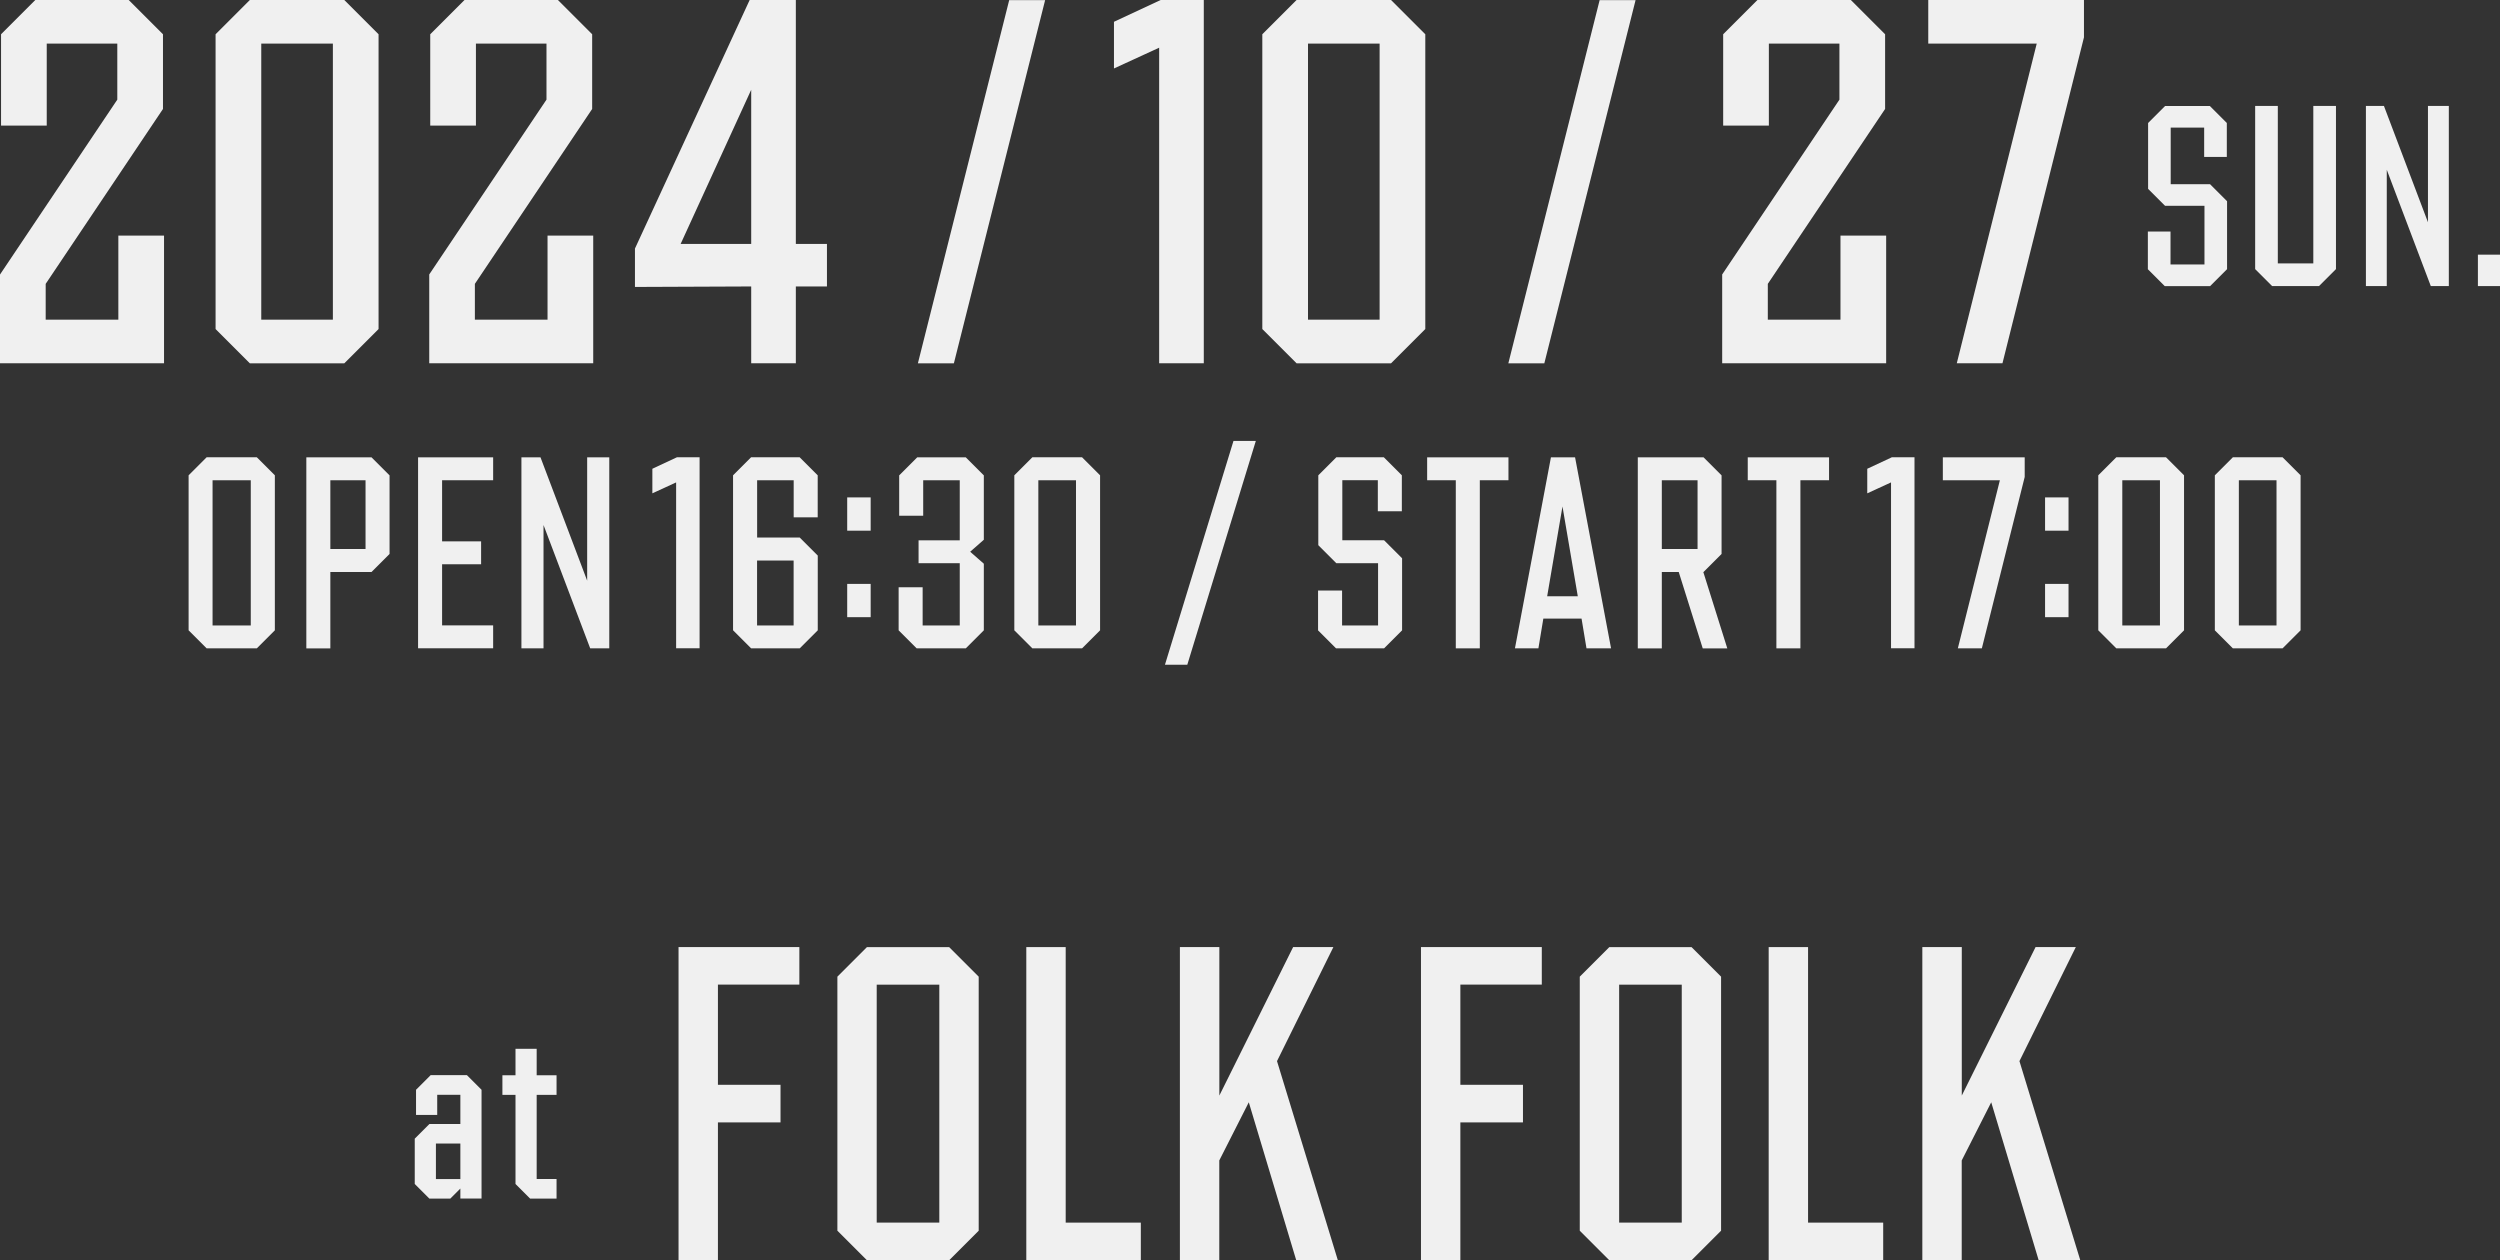 <?xml version="1.0" encoding="UTF-8"?>
<svg id="_レイヤー_2" data-name="レイヤー_2" xmlns="http://www.w3.org/2000/svg" viewBox="0 0 404.95 204.13">
  <rect x="0" y="0" width="404.95" height="204.13" fill="#333333" stroke="none"/>
  <defs>
    <style>
      .cls-1 {
        fill: #f0f0f0;
      }
    </style>
  </defs>
  <g id="design">
    <g>
      <g>
        <g>
          <path class="cls-1" d="M30.55,102.1v-25.11l2.92-2.92h8.13l2.92,2.92v25.11l-2.92,2.92h-8.13l-2.92-2.92ZM40.62,101.31v-23.52h-6.19v23.52h6.19Z"/>
          <path class="cls-1" d="M49.62,74.08h10.56l2.92,2.92v12.73l-2.92,2.92h-6.67v12.38h-3.89v-30.94ZM59.21,88.93v-11.14h-5.7v11.14h5.7Z"/>
          <path class="cls-1" d="M67.72,74.08h12.16v3.71h-8.27v9.9h6.32v3.71h-6.32v9.9h8.27v3.71h-12.16v-30.94Z"/>
          <path class="cls-1" d="M84.46,74.08h3.09l7.56,19.98v-19.98h3.58v30.94h-3.09l-7.56-19.98v19.98h-3.58v-30.94Z"/>
          <path class="cls-1" d="M109.52,78.14l-3.85,1.77v-3.98l3.98-1.86h3.67v30.94h-3.8v-26.88Z"/>
          <path class="cls-1" d="M118.74,102.1v-25.11l2.92-2.92h7.87l2.92,2.92v6.81h-3.89v-6.01h-5.92v9.28h6.9l2.92,2.92v12.11l-2.92,2.92h-7.87l-2.92-2.92ZM128.55,101.31v-10.52h-5.92v10.52h5.92Z"/>
          <path class="cls-1" d="M137.23,80.57h3.8v5.39h-3.8v-5.39ZM137.23,94.58h3.8v5.39h-3.8v-5.39Z"/>
          <path class="cls-1" d="M145.56,102.1v-6.98h3.89v6.19h6.01v-10.08h-6.67v-3.71h6.67v-9.73h-5.92v5.75h-3.89v-6.54l2.92-2.92h7.87l2.92,2.92v10.43l-2.21,1.94,2.21,1.94v10.79l-2.92,2.92h-7.96l-2.92-2.92Z"/>
          <path class="cls-1" d="M164.3,102.1v-25.11l2.92-2.92h8.05l2.92,2.92v25.11l-2.92,2.92h-8.05l-2.92-2.92ZM174.29,101.31v-23.52h-6.1v23.52h6.1Z"/>
          <path class="cls-1" d="M199.8,71.42h3.62l-11.1,36.25h-3.62l11.1-36.25Z"/>
          <path class="cls-1" d="M213.5,102.1v-6.45h3.89v5.66h5.83v-10.08h-6.76l-2.92-2.92v-11.32l2.92-2.92h7.69l2.92,2.92v5.83h-3.89v-5.04h-5.75v9.73h6.76l2.92,2.92v11.67l-2.92,2.92h-7.78l-2.92-2.92Z"/>
          <path class="cls-1" d="M235.81,77.79h-4.64v-3.71h13.17v3.71h-4.64v27.23h-3.89v-27.23Z"/>
          <path class="cls-1" d="M251.24,74.08h3.89l5.83,30.94h-3.98l-.8-4.82h-6.19l-.8,4.82h-3.8l5.83-30.94ZM255.57,96.58l-2.48-14.54-2.48,14.54h4.95Z"/>
          <path class="cls-1" d="M265.29,74.08h10.65l2.92,2.92v12.73l-2.92,2.92h-.04l3.89,12.38h-3.98l-3.89-12.38h-2.74v12.38h-3.89v-30.94ZM274.97,88.93v-11.14h-5.79v11.14h5.79Z"/>
          <path class="cls-1" d="M287.74,77.79h-4.64v-3.71h13.17v3.71h-4.64v27.23h-3.89v-27.23Z"/>
          <path class="cls-1" d="M306.31,78.14l-3.85,1.77v-3.98l3.98-1.86h3.67v30.94h-3.8v-26.88Z"/>
          <path class="cls-1" d="M323.94,77.79h-9.24v-3.71h13.26v3.18l-6.94,27.76h-3.89l6.81-27.23Z"/>
          <path class="cls-1" d="M331.26,80.57h3.8v5.39h-3.8v-5.39ZM331.26,94.58h3.8v5.39h-3.8v-5.39Z"/>
          <path class="cls-1" d="M339.88,102.1v-25.11l2.92-2.92h8.05l2.92,2.92v25.11l-2.92,2.92h-8.05l-2.92-2.92ZM349.87,101.31v-23.52h-6.1v23.52h6.1Z"/>
          <path class="cls-1" d="M358.76,102.1v-25.11l2.92-2.92h8.05l2.92,2.92v25.11l-2.92,2.92h-8.05l-2.92-2.92ZM368.75,101.31v-23.52h-6.1v23.52h6.1Z"/>
        </g>
        <g>
          <g>
            <path class="cls-1" d="M0,44.47l19-28.33V7.06H7.57v13.28H.17V5.55L5.72,0h15.13l5.55,5.55v12.1L7.4,45.98v5.8h11.77v-13.62h7.4v20.68H0v-14.37Z"/>
            <path class="cls-1" d="M34.92,53.29V5.55l5.55-5.55h15.3l5.55,5.55v47.75l-5.55,5.55h-15.3l-5.55-5.55ZM53.92,51.78V7.06h-11.6v44.72h11.6Z"/>
            <path class="cls-1" d="M69.52,44.47l19-28.33V7.06h-11.43v13.28h-7.4V5.55l5.55-5.55h15.13l5.55,5.55v12.1l-19,28.33v5.8h11.77v-13.62h7.4v20.68h-26.56v-14.37Z"/>
            <path class="cls-1" d="M121.68,46.4l-18.83.08v-6.22L121.43,0h7.48v39.51h5.04v6.89h-5.04v12.44h-7.23v-12.44ZM121.68,39.51V14.54l-11.43,24.97h11.43Z"/>
          </g>
          <g>
            <path class="cls-1" d="M187.75,7.73l-7.31,3.36V3.53l7.57-3.53h6.98v58.84h-7.23V7.73Z"/>
            <path class="cls-1" d="M204.47,53.29V5.55l5.55-5.55h15.3l5.55,5.55v47.75l-5.55,5.55h-15.3l-5.55-5.55ZM223.47,51.78V7.06h-11.6v44.72h11.6Z"/>
          </g>
          <g>
            <path class="cls-1" d="M278.95,44.47l19-28.33V7.06h-11.43v13.28h-7.4V5.55l5.55-5.55h15.13l5.55,5.55v12.1l-19,28.33v5.8h11.77v-13.62h7.4v20.68h-26.56v-14.37Z"/>
            <path class="cls-1" d="M329.91,7.06h-17.57V0h25.22v6.05l-13.2,52.79h-7.4l12.95-51.78Z"/>
          </g>
          <g>
            <path class="cls-1" d="M347.91,43.59v-6.09h3.67v5.34h5.5v-9.5h-6.38l-2.75-2.75v-10.67l2.75-2.75h7.25l2.75,2.75v5.5h-3.67v-4.75h-5.42v9.17h6.38l2.75,2.75v11.01l-2.75,2.75h-7.34l-2.75-2.75Z"/>
            <path class="cls-1" d="M365.29,43.59v-26.43h3.67v25.51h5.75v-25.51h3.67v26.43l-2.75,2.75h-7.59l-2.75-2.75Z"/>
            <path class="cls-1" d="M383.23,17.16h2.92l7.13,18.84v-18.84h3.38v29.18h-2.92l-7.13-18.84v18.84h-3.38v-29.18Z"/>
            <path class="cls-1" d="M401.37,41.25h3.58v5.09h-3.58v-5.09Z"/>
          </g>
          <polygon class="cls-1" points="250.15 58.85 244.32 58.85 259.11 .02 264.93 .02 250.15 58.85"/>
          <polygon class="cls-1" points="154.51 58.85 148.68 58.85 163.47 .02 169.29 .02 154.51 58.85"/>
        </g>
      </g>
      <g>
        <g>
          <path class="cls-1" d="M109.92,153.41h19.56v6.08h-13.19v16.23h10.14v6.09h-10.14v22.31h-6.38v-50.71Z"/>
          <path class="cls-1" d="M135.64,199.35v-41.15l4.78-4.78h13.33l4.78,4.78v41.15l-4.78,4.78h-13.33l-4.78-4.78ZM152.15,198.04v-38.54h-10.14v38.54h10.14Z"/>
          <path class="cls-1" d="M166.24,153.41h6.38v44.63h12.17v6.09h-18.55v-50.71Z"/>
          <path class="cls-1" d="M191.13,153.41h6.38v24.05l11.95-24.05h6.52l-9.13,18.47,9.85,32.24h-6.74l-7.68-25.57-4.78,9.42v16.16h-6.38v-50.71Z"/>
          <path class="cls-1" d="M230.18,153.41h19.56v6.08h-13.19v16.23h10.14v6.09h-10.14v22.31h-6.38v-50.71Z"/>
          <path class="cls-1" d="M255.89,199.35v-41.15l4.78-4.78h13.33l4.78,4.78v41.15l-4.78,4.78h-13.33l-4.78-4.78ZM272.41,198.04v-38.54h-10.14v38.54h10.14Z"/>
          <path class="cls-1" d="M286.49,153.41h6.38v44.63h12.17v6.09h-18.55v-50.71Z"/>
          <path class="cls-1" d="M311.39,153.41h6.38v24.05l11.95-24.05h6.52l-9.13,18.47,9.85,32.24h-6.74l-7.68-25.57-4.78,9.42v16.16h-6.38v-50.71Z"/>
        </g>
        <g>
          <path class="cls-1" d="M74.57,192.52l-1.63,1.63h-3.39l-2.37-2.37v-7.34l2.37-2.37h5.02v-4.73h-3.75v3.26h-3.43v-4.08l2.37-2.37h5.87l2.37,2.37v17.62h-3.43v-1.63ZM74.57,190.98v-5.75h-3.96v5.75h3.96Z"/>
          <path class="cls-1" d="M83.5,191.79v-14.44h-2.12v-3.18h2.12v-4.28h3.43v4.28h3.22v3.18h-3.22v13.62h3.22v3.18h-4.28l-2.37-2.37Z"/>
        </g>
      </g>
    </g>
  </g>
</svg>